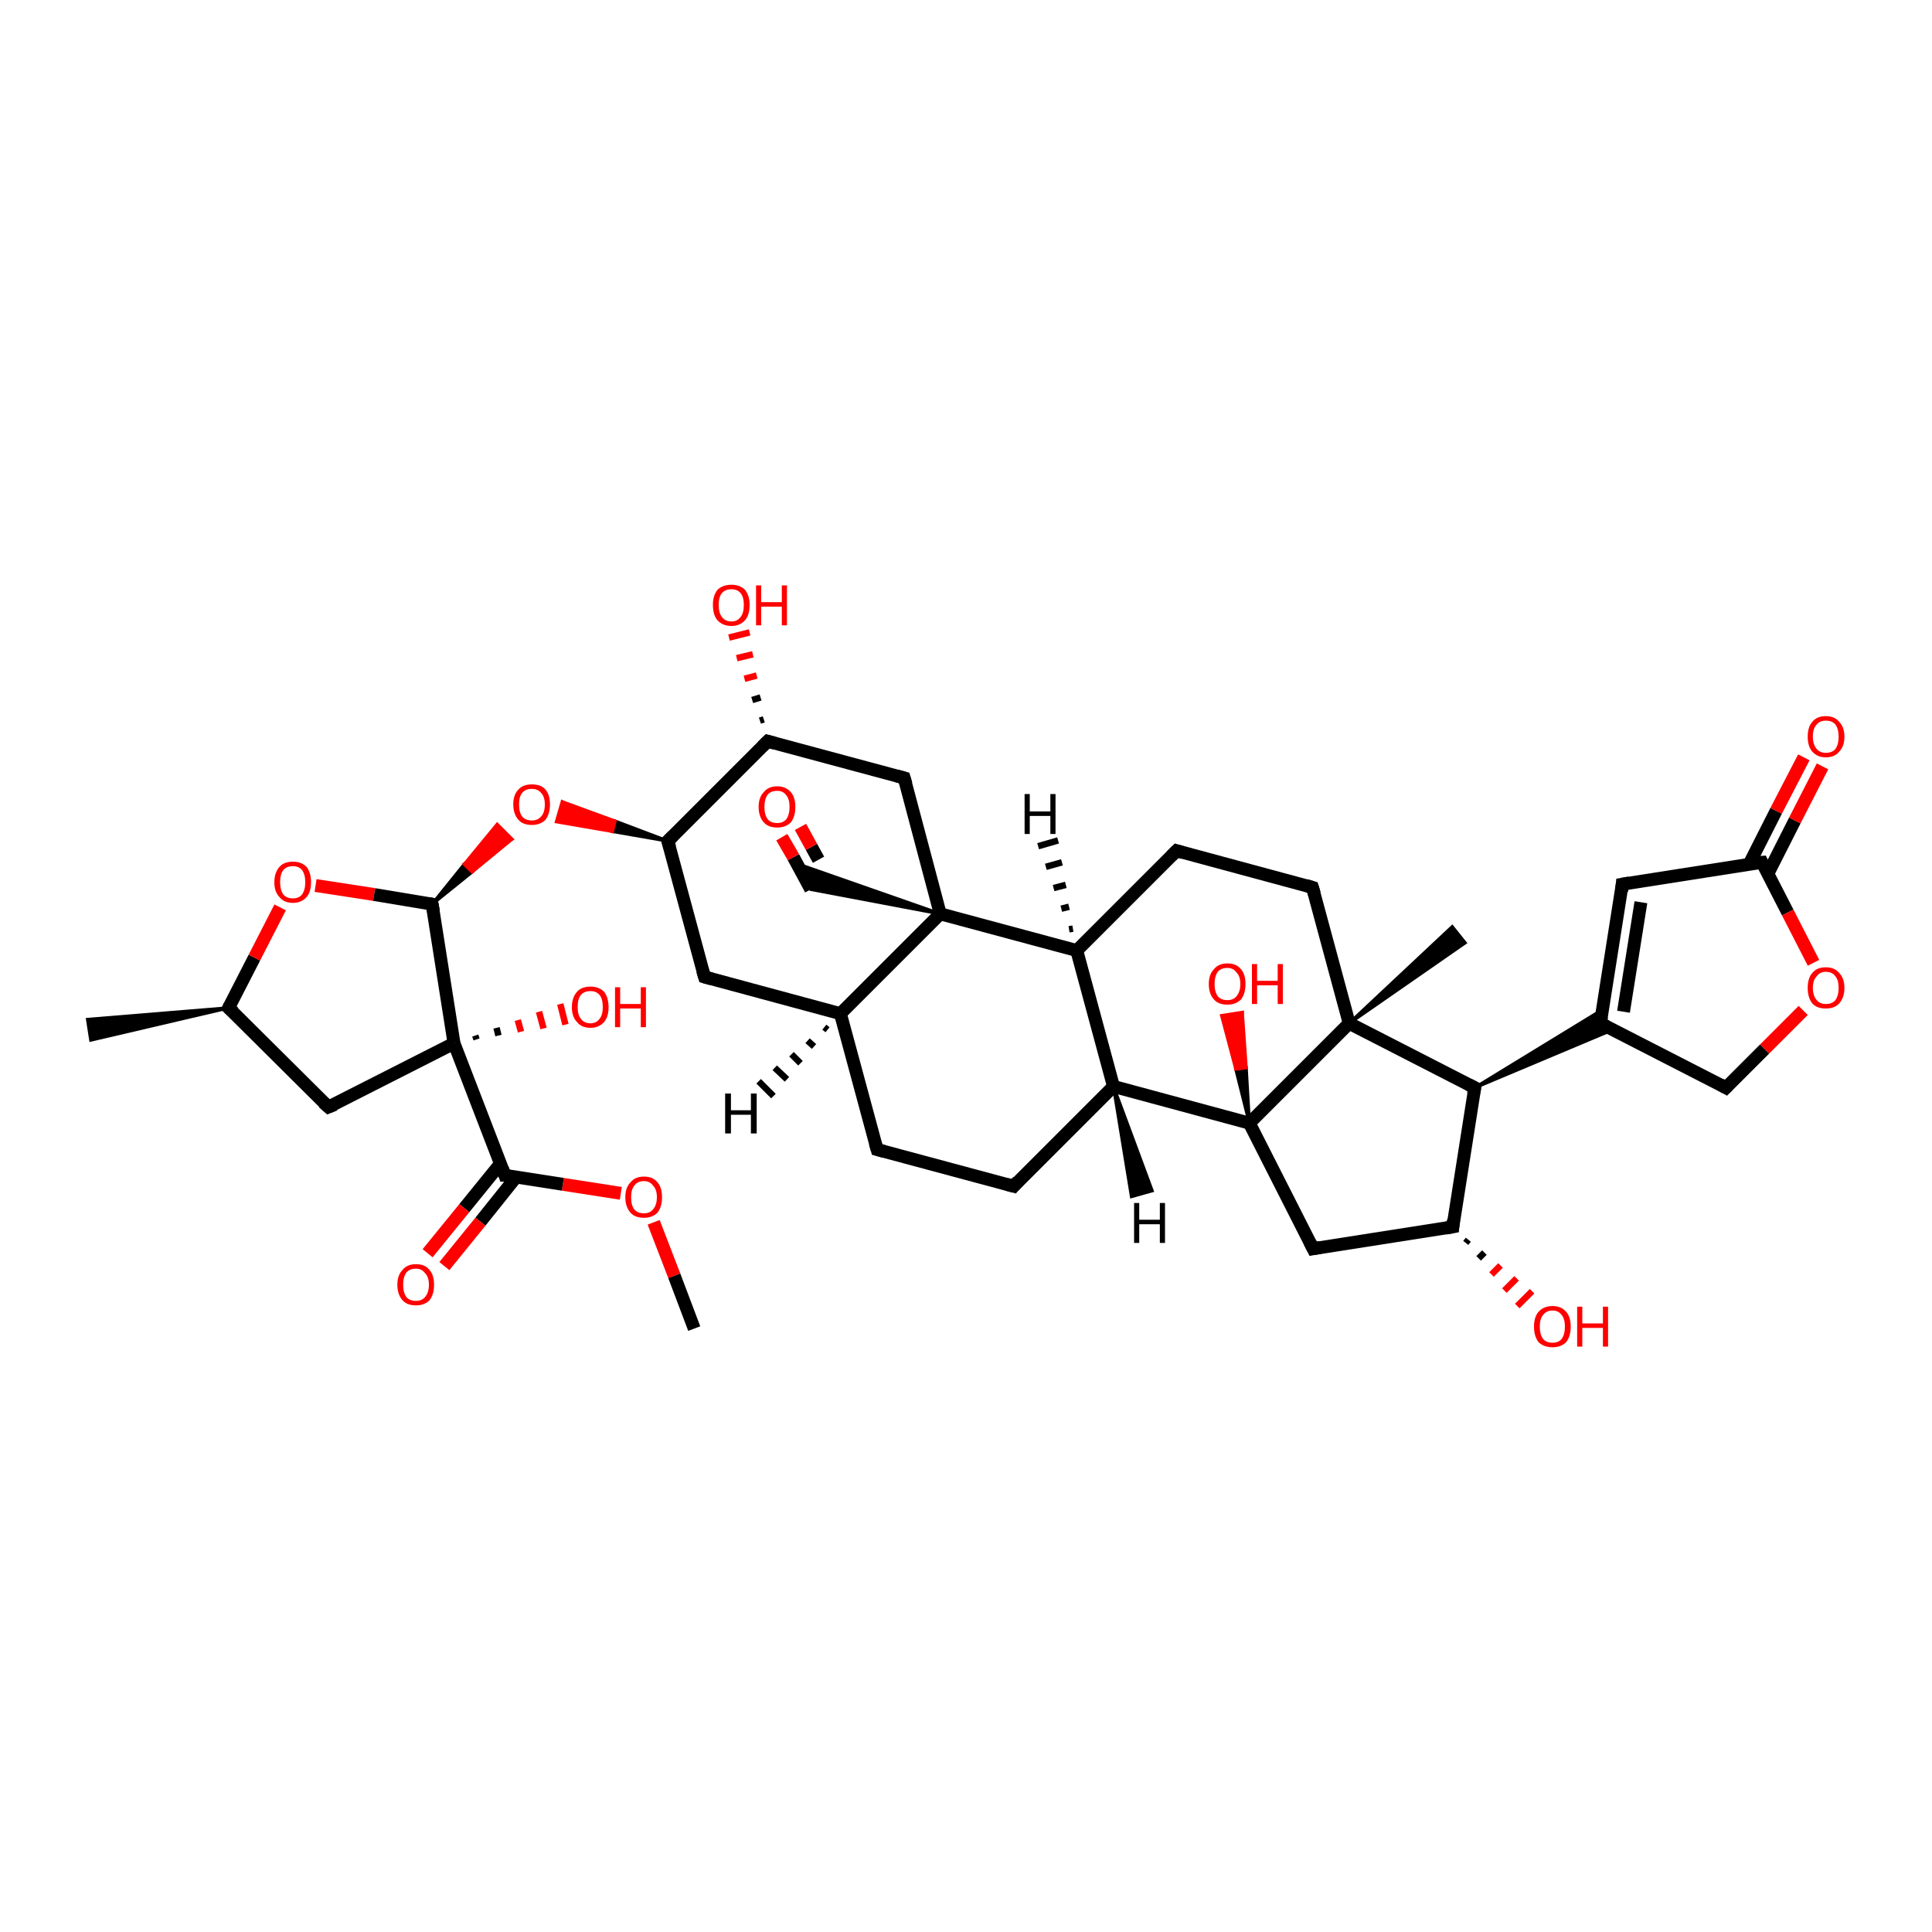 <?xml version='1.0' encoding='iso-8859-1'?>
<svg version='1.1' baseProfile='full'
              xmlns='http://www.w3.org/2000/svg'
                      xmlns:rdkit='http://www.rdkit.org/xml'
                      xmlns:xlink='http://www.w3.org/1999/xlink'
                  xml:space='preserve'
width='300px' height='300px' viewBox='0 0 300 300'>
<!-- END OF HEADER -->
<rect style='opacity:1.0;fill:#FFFFFF;stroke:none' width='300.0' height='300.0' x='0.0' y='0.0'> </rect>
<path class='bond-0 atom-0 atom-1' d='M 107.8,206.3 L 104.7,198.1' style='fill:none;fill-rule:evenodd;stroke:#000000;stroke-width:2.0px;stroke-linecap:butt;stroke-linejoin:miter;stroke-opacity:1' />
<path class='bond-0 atom-0 atom-1' d='M 104.7,198.1 L 101.5,189.8' style='fill:none;fill-rule:evenodd;stroke:#FF0000;stroke-width:2.0px;stroke-linecap:butt;stroke-linejoin:miter;stroke-opacity:1' />
<path class='bond-1 atom-1 atom-2' d='M 96.4,185.3 L 87.4,183.9' style='fill:none;fill-rule:evenodd;stroke:#FF0000;stroke-width:2.0px;stroke-linecap:butt;stroke-linejoin:miter;stroke-opacity:1' />
<path class='bond-1 atom-1 atom-2' d='M 87.4,183.9 L 78.4,182.5' style='fill:none;fill-rule:evenodd;stroke:#000000;stroke-width:2.0px;stroke-linecap:butt;stroke-linejoin:miter;stroke-opacity:1' />
<path class='bond-2 atom-2 atom-3' d='M 77.7,180.7 L 72.1,187.6' style='fill:none;fill-rule:evenodd;stroke:#000000;stroke-width:2.0px;stroke-linecap:butt;stroke-linejoin:miter;stroke-opacity:1' />
<path class='bond-2 atom-2 atom-3' d='M 72.1,187.6 L 66.4,194.6' style='fill:none;fill-rule:evenodd;stroke:#FF0000;stroke-width:2.0px;stroke-linecap:butt;stroke-linejoin:miter;stroke-opacity:1' />
<path class='bond-2 atom-2 atom-3' d='M 80.2,182.7 L 74.6,189.7' style='fill:none;fill-rule:evenodd;stroke:#000000;stroke-width:2.0px;stroke-linecap:butt;stroke-linejoin:miter;stroke-opacity:1' />
<path class='bond-2 atom-2 atom-3' d='M 74.6,189.7 L 69.0,196.6' style='fill:none;fill-rule:evenodd;stroke:#FF0000;stroke-width:2.0px;stroke-linecap:butt;stroke-linejoin:miter;stroke-opacity:1' />
<path class='bond-3 atom-2 atom-4' d='M 78.4,182.5 L 70.5,162.0' style='fill:none;fill-rule:evenodd;stroke:#000000;stroke-width:2.0px;stroke-linecap:butt;stroke-linejoin:miter;stroke-opacity:1' />
<path class='bond-4 atom-4 atom-5' d='M 73.8,160.8 L 74.0,161.4' style='fill:none;fill-rule:evenodd;stroke:#000000;stroke-width:1.0px;stroke-linecap:butt;stroke-linejoin:miter;stroke-opacity:1' />
<path class='bond-4 atom-4 atom-5' d='M 77.1,159.6 L 77.4,160.8' style='fill:none;fill-rule:evenodd;stroke:#000000;stroke-width:1.0px;stroke-linecap:butt;stroke-linejoin:miter;stroke-opacity:1' />
<path class='bond-4 atom-4 atom-5' d='M 80.4,158.4 L 80.9,160.2' style='fill:none;fill-rule:evenodd;stroke:#FF0000;stroke-width:1.0px;stroke-linecap:butt;stroke-linejoin:miter;stroke-opacity:1' />
<path class='bond-4 atom-4 atom-5' d='M 83.7,157.1 L 84.4,159.7' style='fill:none;fill-rule:evenodd;stroke:#FF0000;stroke-width:1.0px;stroke-linecap:butt;stroke-linejoin:miter;stroke-opacity:1' />
<path class='bond-4 atom-4 atom-5' d='M 87.0,155.9 L 87.8,159.1' style='fill:none;fill-rule:evenodd;stroke:#FF0000;stroke-width:1.0px;stroke-linecap:butt;stroke-linejoin:miter;stroke-opacity:1' />
<path class='bond-5 atom-4 atom-6' d='M 70.5,162.0 L 51.0,171.9' style='fill:none;fill-rule:evenodd;stroke:#000000;stroke-width:2.0px;stroke-linecap:butt;stroke-linejoin:miter;stroke-opacity:1' />
<path class='bond-6 atom-6 atom-7' d='M 51.0,171.9 L 35.5,156.5' style='fill:none;fill-rule:evenodd;stroke:#000000;stroke-width:2.0px;stroke-linecap:butt;stroke-linejoin:miter;stroke-opacity:1' />
<path class='bond-7 atom-7 atom-8' d='M 35.5,156.5 L 14.1,161.5 L 13.6,158.3 Z' style='fill:#000000;fill-rule:evenodd;fill-opacity:1;stroke:#000000;stroke-width:0.5px;stroke-linecap:butt;stroke-linejoin:miter;stroke-opacity:1;' />
<path class='bond-8 atom-7 atom-9' d='M 35.5,156.5 L 39.5,148.7' style='fill:none;fill-rule:evenodd;stroke:#000000;stroke-width:2.0px;stroke-linecap:butt;stroke-linejoin:miter;stroke-opacity:1' />
<path class='bond-8 atom-7 atom-9' d='M 39.5,148.7 L 43.5,140.9' style='fill:none;fill-rule:evenodd;stroke:#FF0000;stroke-width:2.0px;stroke-linecap:butt;stroke-linejoin:miter;stroke-opacity:1' />
<path class='bond-9 atom-9 atom-10' d='M 49.0,137.5 L 58.1,138.9' style='fill:none;fill-rule:evenodd;stroke:#FF0000;stroke-width:2.0px;stroke-linecap:butt;stroke-linejoin:miter;stroke-opacity:1' />
<path class='bond-9 atom-9 atom-10' d='M 58.1,138.9 L 67.1,140.4' style='fill:none;fill-rule:evenodd;stroke:#000000;stroke-width:2.0px;stroke-linecap:butt;stroke-linejoin:miter;stroke-opacity:1' />
<path class='bond-10 atom-10 atom-11' d='M 67.1,140.4 L 72.1,134.2 L 73.3,135.4 Z' style='fill:#000000;fill-rule:evenodd;fill-opacity:1;stroke:#000000;stroke-width:0.5px;stroke-linecap:butt;stroke-linejoin:miter;stroke-opacity:1;' />
<path class='bond-10 atom-10 atom-11' d='M 72.1,134.2 L 79.5,130.3 L 77.2,128.0 Z' style='fill:#FF0000;fill-rule:evenodd;fill-opacity:1;stroke:#FF0000;stroke-width:0.5px;stroke-linecap:butt;stroke-linejoin:miter;stroke-opacity:1;' />
<path class='bond-10 atom-10 atom-11' d='M 72.1,134.2 L 73.3,135.4 L 79.5,130.3 Z' style='fill:#FF0000;fill-rule:evenodd;fill-opacity:1;stroke:#FF0000;stroke-width:0.5px;stroke-linecap:butt;stroke-linejoin:miter;stroke-opacity:1;' />
<path class='bond-11 atom-12 atom-11' d='M 103.7,130.6 L 95.1,129.1 L 95.5,127.5 Z' style='fill:#000000;fill-rule:evenodd;fill-opacity:1;stroke:#000000;stroke-width:0.5px;stroke-linecap:butt;stroke-linejoin:miter;stroke-opacity:1;' />
<path class='bond-11 atom-12 atom-11' d='M 95.1,129.1 L 87.3,124.5 L 86.4,127.6 Z' style='fill:#FF0000;fill-rule:evenodd;fill-opacity:1;stroke:#FF0000;stroke-width:0.5px;stroke-linecap:butt;stroke-linejoin:miter;stroke-opacity:1;' />
<path class='bond-11 atom-12 atom-11' d='M 95.1,129.1 L 95.5,127.5 L 87.3,124.5 Z' style='fill:#FF0000;fill-rule:evenodd;fill-opacity:1;stroke:#FF0000;stroke-width:0.5px;stroke-linecap:butt;stroke-linejoin:miter;stroke-opacity:1;' />
<path class='bond-12 atom-12 atom-13' d='M 103.7,130.6 L 109.4,151.7' style='fill:none;fill-rule:evenodd;stroke:#000000;stroke-width:2.0px;stroke-linecap:butt;stroke-linejoin:miter;stroke-opacity:1' />
<path class='bond-13 atom-13 atom-14' d='M 109.4,151.7 L 130.5,157.4' style='fill:none;fill-rule:evenodd;stroke:#000000;stroke-width:2.0px;stroke-linecap:butt;stroke-linejoin:miter;stroke-opacity:1' />
<path class='bond-14 atom-14 atom-15' d='M 130.5,157.4 L 136.2,178.5' style='fill:none;fill-rule:evenodd;stroke:#000000;stroke-width:2.0px;stroke-linecap:butt;stroke-linejoin:miter;stroke-opacity:1' />
<path class='bond-15 atom-15 atom-16' d='M 136.2,178.5 L 157.4,184.2' style='fill:none;fill-rule:evenodd;stroke:#000000;stroke-width:2.0px;stroke-linecap:butt;stroke-linejoin:miter;stroke-opacity:1' />
<path class='bond-16 atom-16 atom-17' d='M 157.4,184.2 L 172.9,168.7' style='fill:none;fill-rule:evenodd;stroke:#000000;stroke-width:2.0px;stroke-linecap:butt;stroke-linejoin:miter;stroke-opacity:1' />
<path class='bond-17 atom-17 atom-18' d='M 172.9,168.7 L 167.2,147.6' style='fill:none;fill-rule:evenodd;stroke:#000000;stroke-width:2.0px;stroke-linecap:butt;stroke-linejoin:miter;stroke-opacity:1' />
<path class='bond-18 atom-18 atom-19' d='M 167.2,147.6 L 182.7,132.1' style='fill:none;fill-rule:evenodd;stroke:#000000;stroke-width:2.0px;stroke-linecap:butt;stroke-linejoin:miter;stroke-opacity:1' />
<path class='bond-19 atom-19 atom-20' d='M 182.7,132.1 L 203.8,137.8' style='fill:none;fill-rule:evenodd;stroke:#000000;stroke-width:2.0px;stroke-linecap:butt;stroke-linejoin:miter;stroke-opacity:1' />
<path class='bond-20 atom-20 atom-21' d='M 203.8,137.8 L 209.5,158.9' style='fill:none;fill-rule:evenodd;stroke:#000000;stroke-width:2.0px;stroke-linecap:butt;stroke-linejoin:miter;stroke-opacity:1' />
<path class='bond-21 atom-21 atom-22' d='M 209.5,158.9 L 225.5,143.9 L 227.5,146.4 Z' style='fill:#000000;fill-rule:evenodd;fill-opacity:1;stroke:#000000;stroke-width:0.5px;stroke-linecap:butt;stroke-linejoin:miter;stroke-opacity:1;' />
<path class='bond-22 atom-21 atom-23' d='M 209.5,158.9 L 229.0,168.9' style='fill:none;fill-rule:evenodd;stroke:#000000;stroke-width:2.0px;stroke-linecap:butt;stroke-linejoin:miter;stroke-opacity:1' />
<path class='bond-23 atom-23 atom-24' d='M 229.0,168.9 L 225.6,190.5' style='fill:none;fill-rule:evenodd;stroke:#000000;stroke-width:2.0px;stroke-linecap:butt;stroke-linejoin:miter;stroke-opacity:1' />
<path class='bond-24 atom-24 atom-25' d='M 228.0,192.5 L 227.6,193.0' style='fill:none;fill-rule:evenodd;stroke:#000000;stroke-width:1.0px;stroke-linecap:butt;stroke-linejoin:miter;stroke-opacity:1' />
<path class='bond-24 atom-24 atom-25' d='M 230.5,194.5 L 229.6,195.4' style='fill:none;fill-rule:evenodd;stroke:#000000;stroke-width:1.0px;stroke-linecap:butt;stroke-linejoin:miter;stroke-opacity:1' />
<path class='bond-24 atom-24 atom-25' d='M 233.0,196.5 L 231.6,197.9' style='fill:none;fill-rule:evenodd;stroke:#FF0000;stroke-width:1.0px;stroke-linecap:butt;stroke-linejoin:miter;stroke-opacity:1' />
<path class='bond-24 atom-24 atom-25' d='M 235.5,198.5 L 233.6,200.4' style='fill:none;fill-rule:evenodd;stroke:#FF0000;stroke-width:1.0px;stroke-linecap:butt;stroke-linejoin:miter;stroke-opacity:1' />
<path class='bond-24 atom-24 atom-25' d='M 237.9,200.5 L 235.6,202.8' style='fill:none;fill-rule:evenodd;stroke:#FF0000;stroke-width:1.0px;stroke-linecap:butt;stroke-linejoin:miter;stroke-opacity:1' />
<path class='bond-25 atom-24 atom-26' d='M 225.6,190.5 L 203.9,193.9' style='fill:none;fill-rule:evenodd;stroke:#000000;stroke-width:2.0px;stroke-linecap:butt;stroke-linejoin:miter;stroke-opacity:1' />
<path class='bond-26 atom-26 atom-27' d='M 203.9,193.9 L 194.0,174.4' style='fill:none;fill-rule:evenodd;stroke:#000000;stroke-width:2.0px;stroke-linecap:butt;stroke-linejoin:miter;stroke-opacity:1' />
<path class='bond-27 atom-27 atom-28' d='M 194.0,174.4 L 191.9,166.0 L 193.5,165.8 Z' style='fill:#000000;fill-rule:evenodd;fill-opacity:1;stroke:#000000;stroke-width:0.5px;stroke-linecap:butt;stroke-linejoin:miter;stroke-opacity:1;' />
<path class='bond-27 atom-27 atom-28' d='M 191.9,166.0 L 192.9,157.2 L 189.7,157.7 Z' style='fill:#FF0000;fill-rule:evenodd;fill-opacity:1;stroke:#FF0000;stroke-width:0.5px;stroke-linecap:butt;stroke-linejoin:miter;stroke-opacity:1;' />
<path class='bond-27 atom-27 atom-28' d='M 191.9,166.0 L 193.5,165.8 L 192.9,157.2 Z' style='fill:#FF0000;fill-rule:evenodd;fill-opacity:1;stroke:#FF0000;stroke-width:0.5px;stroke-linecap:butt;stroke-linejoin:miter;stroke-opacity:1;' />
<path class='bond-28 atom-23 atom-29' d='M 229.0,168.9 L 248.8,156.8 L 248.5,158.9 Z' style='fill:#000000;fill-rule:evenodd;fill-opacity:1;stroke:#000000;stroke-width:0.5px;stroke-linecap:butt;stroke-linejoin:miter;stroke-opacity:1;' />
<path class='bond-28 atom-23 atom-29' d='M 229.0,168.9 L 248.5,158.9 L 250.4,159.9 Z' style='fill:#000000;fill-rule:evenodd;fill-opacity:1;stroke:#000000;stroke-width:0.5px;stroke-linecap:butt;stroke-linejoin:miter;stroke-opacity:1;' />
<path class='bond-29 atom-29 atom-30' d='M 248.5,158.9 L 251.9,137.3' style='fill:none;fill-rule:evenodd;stroke:#000000;stroke-width:2.0px;stroke-linecap:butt;stroke-linejoin:miter;stroke-opacity:1' />
<path class='bond-29 atom-29 atom-30' d='M 252.1,157.1 L 254.8,140.1' style='fill:none;fill-rule:evenodd;stroke:#000000;stroke-width:2.0px;stroke-linecap:butt;stroke-linejoin:miter;stroke-opacity:1' />
<path class='bond-30 atom-30 atom-31' d='M 251.9,137.3 L 273.6,133.9' style='fill:none;fill-rule:evenodd;stroke:#000000;stroke-width:2.0px;stroke-linecap:butt;stroke-linejoin:miter;stroke-opacity:1' />
<path class='bond-31 atom-31 atom-32' d='M 274.5,135.7 L 278.7,127.4' style='fill:none;fill-rule:evenodd;stroke:#000000;stroke-width:2.0px;stroke-linecap:butt;stroke-linejoin:miter;stroke-opacity:1' />
<path class='bond-31 atom-31 atom-32' d='M 278.7,127.4 L 283.0,119.0' style='fill:none;fill-rule:evenodd;stroke:#FF0000;stroke-width:2.0px;stroke-linecap:butt;stroke-linejoin:miter;stroke-opacity:1' />
<path class='bond-31 atom-31 atom-32' d='M 271.6,134.2 L 275.8,125.9' style='fill:none;fill-rule:evenodd;stroke:#000000;stroke-width:2.0px;stroke-linecap:butt;stroke-linejoin:miter;stroke-opacity:1' />
<path class='bond-31 atom-31 atom-32' d='M 275.8,125.9 L 280.1,117.6' style='fill:none;fill-rule:evenodd;stroke:#FF0000;stroke-width:2.0px;stroke-linecap:butt;stroke-linejoin:miter;stroke-opacity:1' />
<path class='bond-32 atom-31 atom-33' d='M 273.6,133.9 L 277.6,141.7' style='fill:none;fill-rule:evenodd;stroke:#000000;stroke-width:2.0px;stroke-linecap:butt;stroke-linejoin:miter;stroke-opacity:1' />
<path class='bond-32 atom-31 atom-33' d='M 277.6,141.7 L 281.6,149.5' style='fill:none;fill-rule:evenodd;stroke:#FF0000;stroke-width:2.0px;stroke-linecap:butt;stroke-linejoin:miter;stroke-opacity:1' />
<path class='bond-33 atom-33 atom-34' d='M 280.0,156.9 L 274.0,162.9' style='fill:none;fill-rule:evenodd;stroke:#FF0000;stroke-width:2.0px;stroke-linecap:butt;stroke-linejoin:miter;stroke-opacity:1' />
<path class='bond-33 atom-33 atom-34' d='M 274.0,162.9 L 268.0,168.9' style='fill:none;fill-rule:evenodd;stroke:#000000;stroke-width:2.0px;stroke-linecap:butt;stroke-linejoin:miter;stroke-opacity:1' />
<path class='bond-34 atom-18 atom-35' d='M 167.2,147.6 L 146.0,141.9' style='fill:none;fill-rule:evenodd;stroke:#000000;stroke-width:2.0px;stroke-linecap:butt;stroke-linejoin:miter;stroke-opacity:1' />
<path class='bond-35 atom-35 atom-36' d='M 146.0,141.9 L 140.4,120.8' style='fill:none;fill-rule:evenodd;stroke:#000000;stroke-width:2.0px;stroke-linecap:butt;stroke-linejoin:miter;stroke-opacity:1' />
<path class='bond-36 atom-36 atom-37' d='M 140.4,120.8 L 119.2,115.1' style='fill:none;fill-rule:evenodd;stroke:#000000;stroke-width:2.0px;stroke-linecap:butt;stroke-linejoin:miter;stroke-opacity:1' />
<path class='bond-37 atom-37 atom-38' d='M 118.0,111.9 L 118.6,111.7' style='fill:none;fill-rule:evenodd;stroke:#000000;stroke-width:1.0px;stroke-linecap:butt;stroke-linejoin:miter;stroke-opacity:1' />
<path class='bond-37 atom-37 atom-38' d='M 116.8,108.7 L 118.1,108.3' style='fill:none;fill-rule:evenodd;stroke:#000000;stroke-width:1.0px;stroke-linecap:butt;stroke-linejoin:miter;stroke-opacity:1' />
<path class='bond-37 atom-37 atom-38' d='M 115.6,105.4 L 117.5,104.9' style='fill:none;fill-rule:evenodd;stroke:#FF0000;stroke-width:1.0px;stroke-linecap:butt;stroke-linejoin:miter;stroke-opacity:1' />
<path class='bond-37 atom-37 atom-38' d='M 114.4,102.2 L 116.9,101.6' style='fill:none;fill-rule:evenodd;stroke:#FF0000;stroke-width:1.0px;stroke-linecap:butt;stroke-linejoin:miter;stroke-opacity:1' />
<path class='bond-37 atom-37 atom-38' d='M 113.2,99.0 L 116.4,98.2' style='fill:none;fill-rule:evenodd;stroke:#FF0000;stroke-width:1.0px;stroke-linecap:butt;stroke-linejoin:miter;stroke-opacity:1' />
<path class='bond-38 atom-35 atom-39' d='M 146.0,141.9 L 125.9,138.1 L 123.7,134.1 Z' style='fill:#000000;fill-rule:evenodd;fill-opacity:1;stroke:#000000;stroke-width:0.5px;stroke-linecap:butt;stroke-linejoin:miter;stroke-opacity:1;' />
<path class='bond-39 atom-39 atom-40' d='M 125.9,138.1 L 123.2,133.1' style='fill:none;fill-rule:evenodd;stroke:#000000;stroke-width:2.0px;stroke-linecap:butt;stroke-linejoin:miter;stroke-opacity:1' />
<path class='bond-39 atom-39 atom-40' d='M 123.2,133.1 L 121.4,130.0' style='fill:none;fill-rule:evenodd;stroke:#FF0000;stroke-width:2.0px;stroke-linecap:butt;stroke-linejoin:miter;stroke-opacity:1' />
<path class='bond-39 atom-39 atom-40' d='M 127.1,133.5 L 126.0,131.5' style='fill:none;fill-rule:evenodd;stroke:#000000;stroke-width:2.0px;stroke-linecap:butt;stroke-linejoin:miter;stroke-opacity:1' />
<path class='bond-39 atom-39 atom-40' d='M 126.0,131.5 L 124.3,128.4' style='fill:none;fill-rule:evenodd;stroke:#FF0000;stroke-width:2.0px;stroke-linecap:butt;stroke-linejoin:miter;stroke-opacity:1' />
<path class='bond-40 atom-10 atom-4' d='M 67.1,140.4 L 70.5,162.0' style='fill:none;fill-rule:evenodd;stroke:#000000;stroke-width:2.0px;stroke-linecap:butt;stroke-linejoin:miter;stroke-opacity:1' />
<path class='bond-41 atom-37 atom-12' d='M 119.2,115.1 L 103.7,130.6' style='fill:none;fill-rule:evenodd;stroke:#000000;stroke-width:2.0px;stroke-linecap:butt;stroke-linejoin:miter;stroke-opacity:1' />
<path class='bond-42 atom-35 atom-14' d='M 146.0,141.9 L 130.5,157.4' style='fill:none;fill-rule:evenodd;stroke:#000000;stroke-width:2.0px;stroke-linecap:butt;stroke-linejoin:miter;stroke-opacity:1' />
<path class='bond-43 atom-27 atom-17' d='M 194.0,174.4 L 172.9,168.7' style='fill:none;fill-rule:evenodd;stroke:#000000;stroke-width:2.0px;stroke-linecap:butt;stroke-linejoin:miter;stroke-opacity:1' />
<path class='bond-44 atom-34 atom-29' d='M 268.0,168.9 L 248.5,158.9' style='fill:none;fill-rule:evenodd;stroke:#000000;stroke-width:2.0px;stroke-linecap:butt;stroke-linejoin:miter;stroke-opacity:1' />
<path class='bond-45 atom-27 atom-21' d='M 194.0,174.4 L 209.5,158.9' style='fill:none;fill-rule:evenodd;stroke:#000000;stroke-width:2.0px;stroke-linecap:butt;stroke-linejoin:miter;stroke-opacity:1' />
<path class='bond-46 atom-14 atom-41' d='M 128.5,159.9 L 128.0,159.5' style='fill:none;fill-rule:evenodd;stroke:#000000;stroke-width:1.0px;stroke-linecap:butt;stroke-linejoin:miter;stroke-opacity:1' />
<path class='bond-46 atom-14 atom-41' d='M 126.4,162.5 L 125.4,161.6' style='fill:none;fill-rule:evenodd;stroke:#000000;stroke-width:1.0px;stroke-linecap:butt;stroke-linejoin:miter;stroke-opacity:1' />
<path class='bond-46 atom-14 atom-41' d='M 124.3,165.1 L 122.9,163.7' style='fill:none;fill-rule:evenodd;stroke:#000000;stroke-width:1.0px;stroke-linecap:butt;stroke-linejoin:miter;stroke-opacity:1' />
<path class='bond-46 atom-14 atom-41' d='M 122.2,167.6 L 120.3,165.8' style='fill:none;fill-rule:evenodd;stroke:#000000;stroke-width:1.0px;stroke-linecap:butt;stroke-linejoin:miter;stroke-opacity:1' />
<path class='bond-46 atom-14 atom-41' d='M 120.1,170.2 L 117.8,167.9' style='fill:none;fill-rule:evenodd;stroke:#000000;stroke-width:1.0px;stroke-linecap:butt;stroke-linejoin:miter;stroke-opacity:1' />
<path class='bond-47 atom-17 atom-42' d='M 172.9,168.7 L 178.9,184.9 L 175.7,185.8 Z' style='fill:#000000;fill-rule:evenodd;fill-opacity:1;stroke:#000000;stroke-width:0.5px;stroke-linecap:butt;stroke-linejoin:miter;stroke-opacity:1;' />
<path class='bond-48 atom-18 atom-43' d='M 166.0,144.3 L 166.6,144.2' style='fill:none;fill-rule:evenodd;stroke:#000000;stroke-width:1.0px;stroke-linecap:butt;stroke-linejoin:miter;stroke-opacity:1' />
<path class='bond-48 atom-18 atom-43' d='M 164.8,141.1 L 166.0,140.8' style='fill:none;fill-rule:evenodd;stroke:#000000;stroke-width:1.0px;stroke-linecap:butt;stroke-linejoin:miter;stroke-opacity:1' />
<path class='bond-48 atom-18 atom-43' d='M 163.6,137.9 L 165.5,137.4' style='fill:none;fill-rule:evenodd;stroke:#000000;stroke-width:1.0px;stroke-linecap:butt;stroke-linejoin:miter;stroke-opacity:1' />
<path class='bond-48 atom-18 atom-43' d='M 162.4,134.6 L 164.9,133.9' style='fill:none;fill-rule:evenodd;stroke:#000000;stroke-width:1.0px;stroke-linecap:butt;stroke-linejoin:miter;stroke-opacity:1' />
<path class='bond-48 atom-18 atom-43' d='M 161.2,131.4 L 164.3,130.5' style='fill:none;fill-rule:evenodd;stroke:#000000;stroke-width:1.0px;stroke-linecap:butt;stroke-linejoin:miter;stroke-opacity:1' />
<path d='M 78.8,182.5 L 78.4,182.5 L 78.0,181.4' style='fill:none;stroke:#000000;stroke-width:2.0px;stroke-linecap:butt;stroke-linejoin:miter;stroke-opacity:1;' />
<path d='M 52.0,171.5 L 51.0,171.9 L 50.2,171.2' style='fill:none;stroke:#000000;stroke-width:2.0px;stroke-linecap:butt;stroke-linejoin:miter;stroke-opacity:1;' />
<path d='M 36.3,157.2 L 35.5,156.5 L 35.7,156.1' style='fill:none;stroke:#000000;stroke-width:2.0px;stroke-linecap:butt;stroke-linejoin:miter;stroke-opacity:1;' />
<path d='M 66.6,140.3 L 67.1,140.4 L 67.3,141.5' style='fill:none;stroke:#000000;stroke-width:2.0px;stroke-linecap:butt;stroke-linejoin:miter;stroke-opacity:1;' />
<path d='M 104.0,131.6 L 103.7,130.6 L 104.5,129.8' style='fill:none;stroke:#000000;stroke-width:2.0px;stroke-linecap:butt;stroke-linejoin:miter;stroke-opacity:1;' />
<path d='M 109.1,150.7 L 109.4,151.7 L 110.5,152.0' style='fill:none;stroke:#000000;stroke-width:2.0px;stroke-linecap:butt;stroke-linejoin:miter;stroke-opacity:1;' />
<path d='M 135.9,177.5 L 136.2,178.5 L 137.3,178.8' style='fill:none;stroke:#000000;stroke-width:2.0px;stroke-linecap:butt;stroke-linejoin:miter;stroke-opacity:1;' />
<path d='M 156.3,183.9 L 157.4,184.2 L 158.1,183.4' style='fill:none;stroke:#000000;stroke-width:2.0px;stroke-linecap:butt;stroke-linejoin:miter;stroke-opacity:1;' />
<path d='M 181.9,132.9 L 182.7,132.1 L 183.7,132.4' style='fill:none;stroke:#000000;stroke-width:2.0px;stroke-linecap:butt;stroke-linejoin:miter;stroke-opacity:1;' />
<path d='M 202.8,137.5 L 203.8,137.8 L 204.1,138.8' style='fill:none;stroke:#000000;stroke-width:2.0px;stroke-linecap:butt;stroke-linejoin:miter;stroke-opacity:1;' />
<path d='M 228.0,168.4 L 229.0,168.9 L 228.8,169.9' style='fill:none;stroke:#000000;stroke-width:2.0px;stroke-linecap:butt;stroke-linejoin:miter;stroke-opacity:1;' />
<path d='M 225.7,189.4 L 225.6,190.5 L 224.5,190.7' style='fill:none;stroke:#000000;stroke-width:2.0px;stroke-linecap:butt;stroke-linejoin:miter;stroke-opacity:1;' />
<path d='M 205.0,193.7 L 203.9,193.9 L 203.4,192.9' style='fill:none;stroke:#000000;stroke-width:2.0px;stroke-linecap:butt;stroke-linejoin:miter;stroke-opacity:1;' />
<path d='M 248.7,157.8 L 248.5,158.9 L 249.5,159.4' style='fill:none;stroke:#000000;stroke-width:2.0px;stroke-linecap:butt;stroke-linejoin:miter;stroke-opacity:1;' />
<path d='M 251.8,138.4 L 251.9,137.3 L 253.0,137.1' style='fill:none;stroke:#000000;stroke-width:2.0px;stroke-linecap:butt;stroke-linejoin:miter;stroke-opacity:1;' />
<path d='M 272.5,134.0 L 273.6,133.9 L 273.8,134.3' style='fill:none;stroke:#000000;stroke-width:2.0px;stroke-linecap:butt;stroke-linejoin:miter;stroke-opacity:1;' />
<path d='M 268.3,168.6 L 268.0,168.9 L 267.1,168.4' style='fill:none;stroke:#000000;stroke-width:2.0px;stroke-linecap:butt;stroke-linejoin:miter;stroke-opacity:1;' />
<path d='M 140.7,121.8 L 140.4,120.8 L 139.3,120.5' style='fill:none;stroke:#000000;stroke-width:2.0px;stroke-linecap:butt;stroke-linejoin:miter;stroke-opacity:1;' />
<path d='M 120.3,115.4 L 119.2,115.1 L 118.4,115.9' style='fill:none;stroke:#000000;stroke-width:2.0px;stroke-linecap:butt;stroke-linejoin:miter;stroke-opacity:1;' />
<path class='atom-1' d='M 97.1 185.9
Q 97.1 184.4, 97.9 183.6
Q 98.6 182.7, 100.0 182.7
Q 101.4 182.7, 102.1 183.6
Q 102.8 184.4, 102.8 185.9
Q 102.8 187.4, 102.1 188.3
Q 101.3 189.1, 100.0 189.1
Q 98.6 189.1, 97.9 188.3
Q 97.1 187.4, 97.1 185.9
M 100.0 188.4
Q 100.9 188.4, 101.4 187.8
Q 102.0 187.1, 102.0 185.9
Q 102.0 184.7, 101.4 184.1
Q 100.9 183.4, 100.0 183.4
Q 99.0 183.4, 98.5 184.1
Q 98.0 184.7, 98.0 185.9
Q 98.0 187.2, 98.5 187.8
Q 99.0 188.4, 100.0 188.4
' fill='#FF0000'/>
<path class='atom-3' d='M 61.7 199.5
Q 61.7 198.0, 62.5 197.2
Q 63.2 196.3, 64.6 196.3
Q 66.0 196.3, 66.7 197.2
Q 67.4 198.0, 67.4 199.5
Q 67.4 201.0, 66.7 201.9
Q 65.9 202.7, 64.6 202.7
Q 63.2 202.7, 62.5 201.9
Q 61.7 201.0, 61.7 199.5
M 64.6 202.0
Q 65.5 202.0, 66.0 201.4
Q 66.6 200.7, 66.6 199.5
Q 66.6 198.3, 66.0 197.7
Q 65.5 197.0, 64.6 197.0
Q 63.6 197.0, 63.1 197.6
Q 62.6 198.3, 62.6 199.5
Q 62.6 200.7, 63.1 201.4
Q 63.6 202.0, 64.6 202.0
' fill='#FF0000'/>
<path class='atom-5' d='M 88.8 156.4
Q 88.8 154.9, 89.6 154.0
Q 90.3 153.2, 91.7 153.2
Q 93.0 153.2, 93.8 154.0
Q 94.5 154.9, 94.5 156.4
Q 94.5 157.9, 93.8 158.7
Q 93.0 159.6, 91.7 159.6
Q 90.3 159.6, 89.6 158.7
Q 88.8 157.9, 88.8 156.4
M 91.7 158.9
Q 92.6 158.9, 93.1 158.2
Q 93.6 157.6, 93.6 156.4
Q 93.6 155.1, 93.1 154.5
Q 92.6 153.9, 91.7 153.9
Q 90.7 153.9, 90.2 154.5
Q 89.7 155.1, 89.7 156.4
Q 89.7 157.6, 90.2 158.2
Q 90.7 158.9, 91.7 158.9
' fill='#FF0000'/>
<path class='atom-5' d='M 95.5 153.3
L 96.3 153.3
L 96.3 155.9
L 99.5 155.9
L 99.5 153.3
L 100.3 153.3
L 100.3 159.5
L 99.5 159.5
L 99.5 156.6
L 96.3 156.6
L 96.3 159.5
L 95.5 159.5
L 95.5 153.3
' fill='#FF0000'/>
<path class='atom-9' d='M 42.6 137.0
Q 42.6 135.5, 43.4 134.6
Q 44.1 133.8, 45.5 133.8
Q 46.8 133.8, 47.6 134.6
Q 48.3 135.5, 48.3 137.0
Q 48.3 138.5, 47.6 139.3
Q 46.8 140.2, 45.5 140.2
Q 44.1 140.2, 43.4 139.3
Q 42.6 138.5, 42.6 137.0
M 45.5 139.5
Q 46.4 139.5, 46.9 138.9
Q 47.4 138.2, 47.4 137.0
Q 47.4 135.8, 46.9 135.1
Q 46.4 134.5, 45.5 134.5
Q 44.5 134.5, 44.0 135.1
Q 43.5 135.7, 43.5 137.0
Q 43.5 138.2, 44.0 138.9
Q 44.5 139.5, 45.5 139.5
' fill='#FF0000'/>
<path class='atom-11' d='M 79.7 124.9
Q 79.7 123.4, 80.5 122.6
Q 81.2 121.8, 82.6 121.8
Q 84.0 121.8, 84.7 122.6
Q 85.4 123.4, 85.4 124.9
Q 85.4 126.4, 84.7 127.3
Q 83.9 128.1, 82.6 128.1
Q 81.2 128.1, 80.5 127.3
Q 79.7 126.4, 79.7 124.9
M 82.6 127.4
Q 83.5 127.4, 84.0 126.8
Q 84.6 126.2, 84.6 124.9
Q 84.6 123.7, 84.0 123.1
Q 83.5 122.5, 82.6 122.5
Q 81.6 122.5, 81.1 123.1
Q 80.6 123.7, 80.6 124.9
Q 80.6 126.2, 81.1 126.8
Q 81.6 127.4, 82.6 127.4
' fill='#FF0000'/>
<path class='atom-25' d='M 238.2 206.0
Q 238.2 204.5, 238.9 203.7
Q 239.7 202.8, 241.1 202.8
Q 242.4 202.8, 243.2 203.7
Q 243.9 204.5, 243.9 206.0
Q 243.9 207.5, 243.2 208.4
Q 242.4 209.2, 241.1 209.2
Q 239.7 209.2, 238.9 208.4
Q 238.2 207.5, 238.2 206.0
M 241.1 208.5
Q 242.0 208.5, 242.5 207.9
Q 243.0 207.2, 243.0 206.0
Q 243.0 204.8, 242.5 204.2
Q 242.0 203.5, 241.1 203.5
Q 240.1 203.5, 239.6 204.2
Q 239.1 204.8, 239.1 206.0
Q 239.1 207.2, 239.6 207.9
Q 240.1 208.5, 241.1 208.5
' fill='#FF0000'/>
<path class='atom-25' d='M 244.9 202.9
L 245.7 202.9
L 245.7 205.5
L 248.9 205.5
L 248.9 202.9
L 249.7 202.9
L 249.7 209.1
L 248.9 209.1
L 248.9 206.2
L 245.7 206.2
L 245.7 209.1
L 244.9 209.1
L 244.9 202.9
' fill='#FF0000'/>
<path class='atom-28' d='M 187.7 152.8
Q 187.7 151.3, 188.5 150.5
Q 189.2 149.6, 190.6 149.6
Q 192.0 149.6, 192.7 150.5
Q 193.4 151.3, 193.4 152.8
Q 193.4 154.3, 192.7 155.2
Q 191.9 156.0, 190.6 156.0
Q 189.2 156.0, 188.5 155.2
Q 187.7 154.3, 187.7 152.8
M 190.6 155.3
Q 191.5 155.3, 192.0 154.7
Q 192.6 154.0, 192.6 152.8
Q 192.6 151.6, 192.0 151.0
Q 191.5 150.3, 190.6 150.3
Q 189.6 150.3, 189.1 150.9
Q 188.6 151.6, 188.6 152.8
Q 188.6 154.0, 189.1 154.7
Q 189.6 155.3, 190.6 155.3
' fill='#FF0000'/>
<path class='atom-28' d='M 194.4 149.7
L 195.2 149.7
L 195.2 152.3
L 198.4 152.3
L 198.4 149.7
L 199.2 149.7
L 199.2 155.9
L 198.4 155.9
L 198.4 153.0
L 195.2 153.0
L 195.2 155.9
L 194.4 155.9
L 194.4 149.7
' fill='#FF0000'/>
<path class='atom-32' d='M 280.7 114.4
Q 280.7 112.9, 281.4 112.1
Q 282.1 111.2, 283.5 111.2
Q 284.9 111.2, 285.6 112.1
Q 286.4 112.9, 286.4 114.4
Q 286.4 115.9, 285.6 116.7
Q 284.9 117.6, 283.5 117.6
Q 282.2 117.6, 281.4 116.7
Q 280.7 115.9, 280.7 114.4
M 283.5 116.9
Q 284.5 116.9, 285.0 116.3
Q 285.5 115.6, 285.5 114.4
Q 285.5 113.2, 285.0 112.5
Q 284.5 111.9, 283.5 111.9
Q 282.6 111.9, 282.1 112.5
Q 281.5 113.1, 281.5 114.4
Q 281.5 115.6, 282.1 116.3
Q 282.6 116.9, 283.5 116.9
' fill='#FF0000'/>
<path class='atom-33' d='M 280.7 153.4
Q 280.7 151.9, 281.4 151.1
Q 282.1 150.2, 283.5 150.2
Q 284.9 150.2, 285.6 151.1
Q 286.4 151.9, 286.4 153.4
Q 286.4 154.9, 285.6 155.8
Q 284.9 156.6, 283.5 156.6
Q 282.1 156.6, 281.4 155.8
Q 280.7 154.9, 280.7 153.4
M 283.5 155.9
Q 284.5 155.9, 285.0 155.3
Q 285.5 154.6, 285.5 153.4
Q 285.5 152.2, 285.0 151.6
Q 284.5 150.9, 283.5 150.9
Q 282.6 150.9, 282.1 151.6
Q 281.5 152.2, 281.5 153.4
Q 281.5 154.6, 282.1 155.3
Q 282.6 155.9, 283.5 155.9
' fill='#FF0000'/>
<path class='atom-38' d='M 110.7 93.9
Q 110.7 92.5, 111.4 91.6
Q 112.2 90.8, 113.6 90.8
Q 114.9 90.8, 115.7 91.6
Q 116.4 92.5, 116.4 93.9
Q 116.4 95.5, 115.7 96.3
Q 114.9 97.2, 113.6 97.2
Q 112.2 97.2, 111.4 96.3
Q 110.7 95.5, 110.7 93.9
M 113.6 96.5
Q 114.5 96.5, 115.0 95.8
Q 115.5 95.2, 115.5 93.9
Q 115.5 92.7, 115.0 92.1
Q 114.5 91.5, 113.6 91.5
Q 112.6 91.5, 112.1 92.1
Q 111.6 92.7, 111.6 93.9
Q 111.6 95.2, 112.1 95.8
Q 112.6 96.5, 113.6 96.5
' fill='#FF0000'/>
<path class='atom-38' d='M 117.4 90.9
L 118.2 90.9
L 118.2 93.5
L 121.4 93.5
L 121.4 90.9
L 122.2 90.9
L 122.2 97.1
L 121.4 97.1
L 121.4 94.2
L 118.2 94.2
L 118.2 97.1
L 117.4 97.1
L 117.4 90.9
' fill='#FF0000'/>
<path class='atom-40' d='M 117.8 125.3
Q 117.8 123.8, 118.6 123.0
Q 119.3 122.1, 120.7 122.1
Q 122.0 122.1, 122.8 123.0
Q 123.5 123.8, 123.5 125.3
Q 123.5 126.8, 122.8 127.7
Q 122.0 128.5, 120.7 128.5
Q 119.3 128.5, 118.6 127.7
Q 117.8 126.8, 117.8 125.3
M 120.7 127.8
Q 121.6 127.8, 122.1 127.2
Q 122.6 126.5, 122.6 125.3
Q 122.6 124.1, 122.1 123.5
Q 121.6 122.8, 120.7 122.8
Q 119.7 122.8, 119.2 123.4
Q 118.7 124.1, 118.7 125.3
Q 118.7 126.5, 119.2 127.2
Q 119.7 127.8, 120.7 127.8
' fill='#FF0000'/>
<path class='atom-41' d='M 112.6 169.8
L 113.5 169.8
L 113.5 172.4
L 116.6 172.4
L 116.6 169.8
L 117.5 169.8
L 117.5 176.0
L 116.6 176.0
L 116.6 173.1
L 113.5 173.1
L 113.5 176.0
L 112.6 176.0
L 112.6 169.8
' fill='#000000'/>
<path class='atom-42' d='M 176.1 186.8
L 176.9 186.8
L 176.9 189.4
L 180.1 189.4
L 180.1 186.8
L 180.9 186.8
L 180.9 193.0
L 180.1 193.0
L 180.1 190.1
L 176.9 190.1
L 176.9 193.0
L 176.1 193.0
L 176.1 186.8
' fill='#000000'/>
<path class='atom-43' d='M 159.1 123.3
L 159.9 123.3
L 159.9 126.0
L 163.1 126.0
L 163.1 123.3
L 163.9 123.3
L 163.9 129.5
L 163.1 129.5
L 163.1 126.7
L 159.9 126.7
L 159.9 129.5
L 159.1 129.5
L 159.1 123.3
' fill='#000000'/>
</svg>
